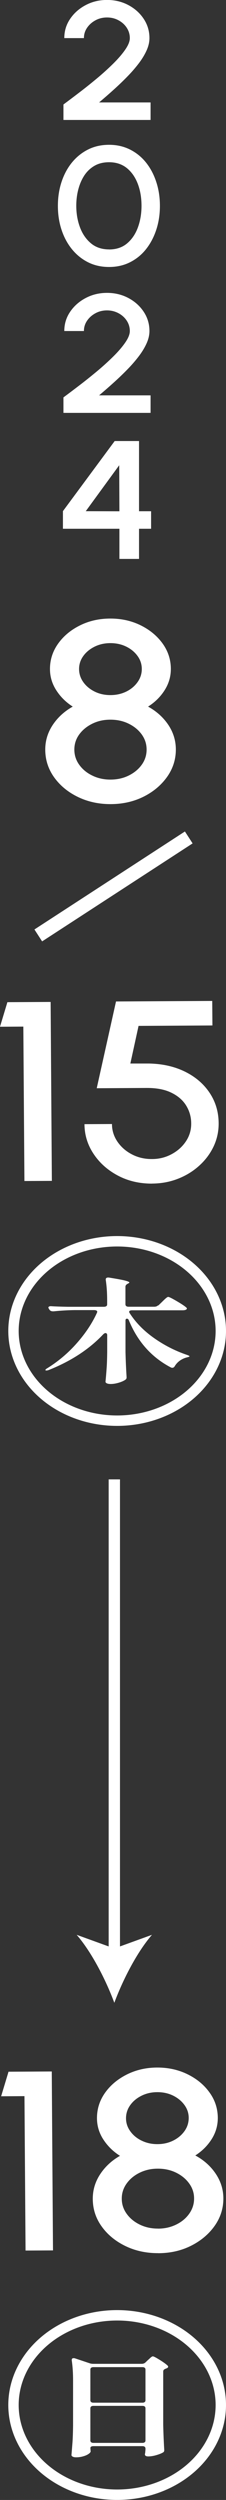 <?xml version="1.0" encoding="UTF-8"?>
<svg id="_レイヤー_2" data-name="レイヤー 2" xmlns="http://www.w3.org/2000/svg" viewBox="0 0 47.94 528.12">
  <rect x="0" y="0" width="47.94" height="528.12" fill="#333333" stroke="none"/>
  <defs>
    <style>
      .cls-1 {
        stroke-width: 3px;
      }

      .cls-1, .cls-2, .cls-3 {
        fill: none;
        stroke: #fff;
        stroke-miterlimit: 10;
      }

      .cls-4 {
        fill: #fff;
      }

      .cls-2 {
        stroke-width: 2.2px;
      }

      .cls-3 {
        stroke-width: 2.4px;
      }
    </style>
  </defs>
  <g id="design">
    <path class="cls-4" d="m23.42,169.87c-2.55,0-4.87-.52-6.97-1.55-2.1-1.03-3.76-2.42-5-4.16-1.23-1.74-1.85-3.68-1.85-5.82,0-1.87.53-3.6,1.59-5.2,1.06-1.59,2.48-2.88,4.24-3.87-1.42-.9-2.58-2.04-3.48-3.43-.9-1.39-1.35-2.89-1.35-4.51,0-1.96.58-3.75,1.73-5.36,1.15-1.61,2.7-2.9,4.65-3.86,1.94-.96,4.09-1.44,6.44-1.44s4.49.48,6.44,1.44c1.94.96,3.49,2.25,4.65,3.86,1.15,1.61,1.73,3.4,1.73,5.36,0,1.62-.45,3.12-1.34,4.51-.89,1.39-2.06,2.53-3.49,3.43,1.8.99,3.23,2.28,4.3,3.87,1.06,1.59,1.59,3.33,1.59,5.2,0,2.12-.63,4.06-1.88,5.81-1.26,1.75-2.93,3.14-5.01,4.17-2.09,1.03-4.41,1.55-6.98,1.55Zm0-5.18c1.42,0,2.71-.28,3.87-.85,1.16-.57,2.09-1.33,2.78-2.29.69-.96,1.03-2.03,1.03-3.2s-.34-2.23-1.03-3.19c-.69-.95-1.61-1.71-2.78-2.28-1.16-.57-2.46-.85-3.87-.85s-2.68.28-3.84.85c-1.16.57-2.09,1.33-2.78,2.28-.69.95-1.03,2.02-1.03,3.19s.34,2.24,1.03,3.2c.69.96,1.61,1.73,2.78,2.29,1.16.57,2.44.85,3.84.85Zm0-17.85c1.23,0,2.35-.25,3.36-.74,1-.49,1.8-1.16,2.4-2,.6-.84.9-1.76.9-2.77s-.3-1.93-.9-2.75c-.6-.83-1.4-1.49-2.4-1.98-1-.49-2.12-.74-3.36-.74s-2.33.25-3.34.74c-1.01.5-1.82,1.16-2.41,1.98-.6.83-.9,1.75-.9,2.75s.3,1.93.9,2.77c.6.84,1.4,1.5,2.41,2,1.01.5,2.13.74,3.34.74Z"/>
    <g>
      <path class="cls-4" d="m5.18,249.49l-.23-32.62-4.95.03,1.57-5.19,9.17-.05.26,37.8-5.83.03Z"/>
      <path class="cls-4" d="m32.27,250.04c-2.67.01-5.09-.55-7.25-1.69-2.16-1.14-3.89-2.67-5.16-4.58-1.28-1.91-1.93-4.01-1.94-6.29l5.83-.03c0,1.37.4,2.61,1.16,3.73.77,1.12,1.79,2.02,3.07,2.68,1.28.67,2.7,1,4.26.99,1.52,0,2.91-.35,4.18-1.04,1.27-.68,2.28-1.59,3.03-2.72.75-1.13,1.12-2.38,1.11-3.75,0-1.39-.37-2.65-1.07-3.79s-1.76-2.05-3.15-2.72c-1.39-.68-3.13-1.01-5.22-1l-10.6.06,4.09-18.33,20.41-.11.04,5.18-15.67.09-1.74,7.95h3.98c2.88.06,5.42.64,7.63,1.73,2.21,1.09,3.95,2.58,5.21,4.47s1.9,4.03,1.91,6.44c.01,1.73-.35,3.35-1.07,4.88-.73,1.53-1.74,2.88-3.04,4.05-1.3,1.18-2.8,2.1-4.51,2.77-1.71.67-3.54,1.01-5.5,1.02Z"/>
    </g>
    <line class="cls-1" x1="8.12" y1="197.61" x2="40.04" y2="176.91"/>
    <ellipse class="cls-2" cx="24.85" cy="281.17" rx="21.99" ry="18.95"/>
    <path class="cls-4" d="m33.58,275.79l.77-.74c.11-.11.27-.27.48-.47.21-.2.38-.35.52-.45.13-.1.24-.16.33-.16.18,0,.75.28,1.73.85.98.57,1.66,1.01,2.03,1.33.13.1.2.19.2.29,0,.08-.07.16-.2.24-.18.08-.4.12-.67.12h-10.74c-.42,0-.63.11-.63.33,0,.08.03.17.1.26,1.27,1.98,2.98,3.73,5.15,5.26,2.17,1.53,4.5,2.72,6.98,3.56.4.14.59.25.57.31-.02.08-.22.16-.6.24-.53.14-1.02.37-1.47.69-.44.32-.8.71-1.07,1.17-.13.22-.31.33-.53.33-.09,0-.21-.04-.37-.12-4.05-2.14-6.99-5.45-8.84-9.95-.09-.21-.22-.31-.4-.31-.09,0-.16.03-.22.1-.06.06-.08.15-.08.26v6.67c.04,1.72.12,3.48.23,5.29v.14c0,.18-.09.33-.27.45-.31.22-.77.43-1.37.61-.6.18-1.18.28-1.73.28-.36,0-.63-.05-.82-.14-.19-.1-.28-.21-.28-.33.09-.94.17-1.85.23-2.74.07-.89.11-2.05.13-3.48v-3.64c0-.13-.03-.23-.1-.31-.07-.08-.16-.12-.27-.12-.13,0-.29.09-.47.26-2.96,3.14-6.8,5.65-11.54,7.54-.36.13-.59.15-.7.07l-.03-.05c0-.11.14-.25.43-.41,2.33-1.45,4.42-3.21,6.25-5.29,1.83-2.07,3.25-4.2,4.25-6.39.04-.1.07-.17.07-.22,0-.11-.06-.2-.17-.26-.11-.06-.27-.1-.47-.1h-4.2c-1.4.02-2.87.1-4.4.26h-.17c-.31,0-.54-.1-.7-.31l-.13-.19c-.09-.16-.13-.25-.13-.29,0-.1.06-.17.17-.23s.27-.08.47-.06c.76.05,1.9.09,3.43.12h7.7c.22,0,.39-.04.52-.13s.18-.21.18-.37v-.89c0-1.59-.1-3.03-.3-4.31v-.1c0-.14.07-.25.2-.32s.32-.08.57-.04c1.6.26,2.71.46,3.32.62.61.16.92.3.92.41,0,.05-.09.12-.27.22l-.13.07c-.29.16-.43.36-.43.6v3.73c0,.16.06.28.18.37.12.09.29.13.52.13h5.4c.35,0,.63-.1.83-.31Z"/>
    <g>
      <path class="cls-4" d="m5.42,475.43l-.23-32.62-4.95.03,1.57-5.19,9.17-.05.26,37.8-5.83.03Z"/>
      <path class="cls-4" d="m33.57,475.98c-2.55.01-4.88-.49-6.98-1.51s-3.78-2.4-5.02-4.13c-1.25-1.73-1.88-3.67-1.89-5.81-.01-1.87.51-3.61,1.56-5.21,1.05-1.6,2.45-2.9,4.21-3.9-1.42-.89-2.59-2.03-3.5-3.41-.91-1.38-1.37-2.88-1.38-4.5-.01-1.96.55-3.75,1.69-5.37,1.14-1.62,2.68-2.91,4.62-3.89,1.94-.97,4.08-1.47,6.43-1.48,2.35-.01,4.5.46,6.45,1.41,1.95.95,3.51,2.23,4.67,3.84,1.17,1.6,1.75,3.39,1.77,5.35.01,1.62-.42,3.13-1.3,4.52-.88,1.39-2.04,2.54-3.47,3.45,1.81.98,3.25,2.26,4.32,3.85,1.07,1.59,1.62,3.32,1.63,5.19.01,2.12-.6,4.06-1.84,5.82-1.24,1.75-2.9,3.15-4.98,4.2-2.08,1.05-4.4,1.58-6.97,1.59Zm-.04-5.18c1.42,0,2.71-.3,3.87-.87,1.16-.57,2.08-1.34,2.76-2.31.68-.97,1.02-2.04,1.01-3.21,0-1.17-.36-2.23-1.06-3.18-.69-.95-1.63-1.71-2.79-2.27s-2.46-.84-3.88-.83c-1.4,0-2.68.3-3.84.87-1.16.57-2.08,1.34-2.76,2.3-.68.96-1.02,2.02-1.01,3.19,0,1.17.36,2.24,1.05,3.19.69.96,1.63,1.72,2.79,2.28,1.17.56,2.45.84,3.85.83Zm-.12-17.85c1.23,0,2.35-.26,3.35-.76,1-.5,1.79-1.17,2.39-2.01.59-.84.88-1.76.88-2.77,0-1.01-.31-1.92-.92-2.75-.6-.82-1.41-1.48-2.41-1.97-1.01-.49-2.13-.73-3.36-.72-1.21,0-2.33.26-3.33.76-1.01.5-1.81,1.17-2.4,2-.59.83-.88,1.75-.88,2.76,0,1.01.31,1.93.92,2.76.6.83,1.41,1.5,2.43,1.98,1.02.49,2.13.73,3.35.72Z"/>
    </g>
    <ellipse class="cls-2" cx="24.85" cy="508.06" rx="21.99" ry="18.95"/>
    <path class="cls-4" d="m19.17,517.19c.02.11.03.24.03.38l.03.26c0,.18-.15.37-.45.57-.3.21-.69.38-1.17.51-.48.14-.98.2-1.5.2-.29,0-.52-.05-.69-.14-.17-.1-.26-.21-.26-.33.08-.94.15-1.85.22-2.74.06-.89.1-2.05.12-3.48v-9.57c0-1.56-.09-2.97-.28-4.21v-.1c0-.25.13-.38.4-.38.12,0,.23.02.31.05l3.08,1.03c.23.08.48.12.77.12h10.27c.33,0,.6-.1.8-.29l.52-.5c.1-.08.23-.2.39-.35.15-.15.28-.26.39-.33.1-.07.2-.11.28-.11.16,0,.63.24,1.39.71.76.47,1.33.87,1.7,1.21.1.11.15.2.15.26,0,.13-.09.24-.28.33l-.25.1c-.35.13-.52.32-.52.57v11.29c.04,1.74.11,3.49.22,5.26v.12c0,.22-.1.38-.31.48-.37.21-.85.39-1.45.56-.6.17-1.14.25-1.63.25-.31,0-.51-.06-.62-.19-.06-.06-.09-.14-.09-.24,0-.06.02-.18.06-.33,0-.03.02-.26.06-.67v-.24c0-.16-.06-.28-.17-.37-.11-.09-.27-.13-.48-.13h-10.39c-.43,0-.65.14-.65.43Zm11.52-9.75c.11-.09.17-.21.17-.37v-6.51c0-.16-.06-.28-.17-.37-.11-.09-.27-.13-.48-.13h-10.39c-.21,0-.37.04-.48.13-.11.09-.17.21-.17.37v6.51c0,.16.06.28.17.37.11.09.27.13.48.13h10.39c.21,0,.36-.04.48-.13Zm-11.35.93c-.11.09-.17.21-.17.37v6.82c0,.16.06.28.17.37.11.09.27.13.48.13h10.39c.21,0,.36-.04.48-.13.11-.09.17-.21.17-.37v-6.82c0-.16-.06-.28-.17-.37-.11-.09-.27-.13-.48-.13h-10.39c-.21,0-.37.04-.48.13Z"/>
    <g>
      <line class="cls-3" x1="24.25" y1="312.52" x2="24.25" y2="412.95"/>
      <path class="cls-4" d="m24.25,423.09c-1.77-4.77-4.79-10.69-7.99-14.36l7.99,2.89,7.99-2.89c-3.2,3.67-6.22,9.59-7.99,14.36Z"/>
    </g>
    <g>
      <path class="cls-4" d="m13.46,25.36v-3.29c.95-.7,2.03-1.51,3.26-2.45,1.23-.93,2.47-1.92,3.74-2.97,1.27-1.05,2.43-2.1,3.5-3.15,1.07-1.05,1.93-2.04,2.59-2.99s.99-1.76.99-2.46c0-.79-.22-1.52-.65-2.18-.43-.66-1.02-1.19-1.75-1.58-.73-.4-1.55-.6-2.44-.6s-1.71.2-2.45.6c-.74.4-1.33.92-1.78,1.58-.45.66-.67,1.38-.67,2.18h-4.16c0-1.51.42-2.87,1.25-4.08.83-1.22,1.93-2.18,3.3-2.9,1.37-.72,2.87-1.08,4.51-1.08s3.16.36,4.52,1.08c1.36.72,2.45,1.69,3.26,2.91.81,1.22,1.22,2.57,1.22,4.06,0,.83-.19,1.68-.58,2.56-.39.88-.92,1.77-1.61,2.69-.69.91-1.48,1.84-2.39,2.77-.91.94-1.88,1.87-2.92,2.81-1.04.94-2.1,1.86-3.18,2.77h10.92v3.7H13.46Z"/>
      <path class="cls-4" d="m23.14,56.4c-1.65,0-3.14-.33-4.47-1-1.33-.67-2.47-1.6-3.43-2.78-.96-1.19-1.69-2.56-2.2-4.12-.51-1.56-.76-3.23-.76-5.01s.25-3.45.76-5.01c.51-1.56,1.24-2.94,2.2-4.12s2.1-2.1,3.43-2.77c1.33-.67,2.82-1,4.47-1s3.11.34,4.44,1c1.33.67,2.47,1.59,3.41,2.77s1.66,2.55,2.17,4.12c.51,1.56.76,3.24.76,5.01s-.25,3.45-.76,5.01c-.51,1.56-1.23,2.93-2.17,4.12-.94,1.19-2.08,2.11-3.41,2.78-1.33.67-2.81,1-4.44,1Zm0-3.7c1.53,0,2.81-.43,3.83-1.29,1.02-.86,1.78-1.99,2.29-3.39.51-1.4.76-2.91.76-4.53,0-1.71-.26-3.26-.79-4.65-.53-1.39-1.3-2.5-2.32-3.33-1.02-.82-2.28-1.24-3.77-1.24-1.19,0-2.22.25-3.09.75-.87.5-1.59,1.18-2.16,2.04-.57.87-.99,1.85-1.28,2.95-.29,1.1-.43,2.26-.43,3.47,0,1.62.26,3.14.78,4.53.52,1.4,1.3,2.53,2.33,3.39,1.03.86,2.32,1.29,3.85,1.29Z"/>
      <path class="cls-4" d="m13.46,87.24v-3.29c.95-.7,2.03-1.51,3.26-2.45,1.23-.93,2.47-1.92,3.74-2.97,1.27-1.05,2.43-2.1,3.5-3.15,1.07-1.05,1.93-2.04,2.59-2.99s.99-1.76.99-2.46c0-.79-.22-1.52-.65-2.18s-1.02-1.19-1.75-1.58-1.55-.6-2.44-.6-1.71.2-2.45.6c-.74.4-1.33.92-1.78,1.58s-.67,1.38-.67,2.18h-4.16c0-1.51.42-2.87,1.25-4.08.83-1.22,1.93-2.18,3.3-2.9,1.37-.72,2.87-1.08,4.51-1.08s3.16.36,4.52,1.08c1.36.72,2.45,1.69,3.26,2.91.81,1.22,1.22,2.57,1.22,4.06,0,.83-.19,1.68-.58,2.56-.39.88-.92,1.77-1.61,2.69-.69.91-1.48,1.84-2.39,2.77-.91.94-1.88,1.87-2.92,2.81-1.04.94-2.1,1.86-3.18,2.77h10.92v3.7H13.46Z"/>
      <path class="cls-4" d="m25.33,118.07v-6.37h-11.98v-3.72l10.98-14.81h5.16v14.83h2.56v3.7h-2.56v6.37h-4.16Zm-7.14-10.08l7.14.02-.04-9.73-7.1,9.71Z"/>
    </g>
  </g>
</svg>